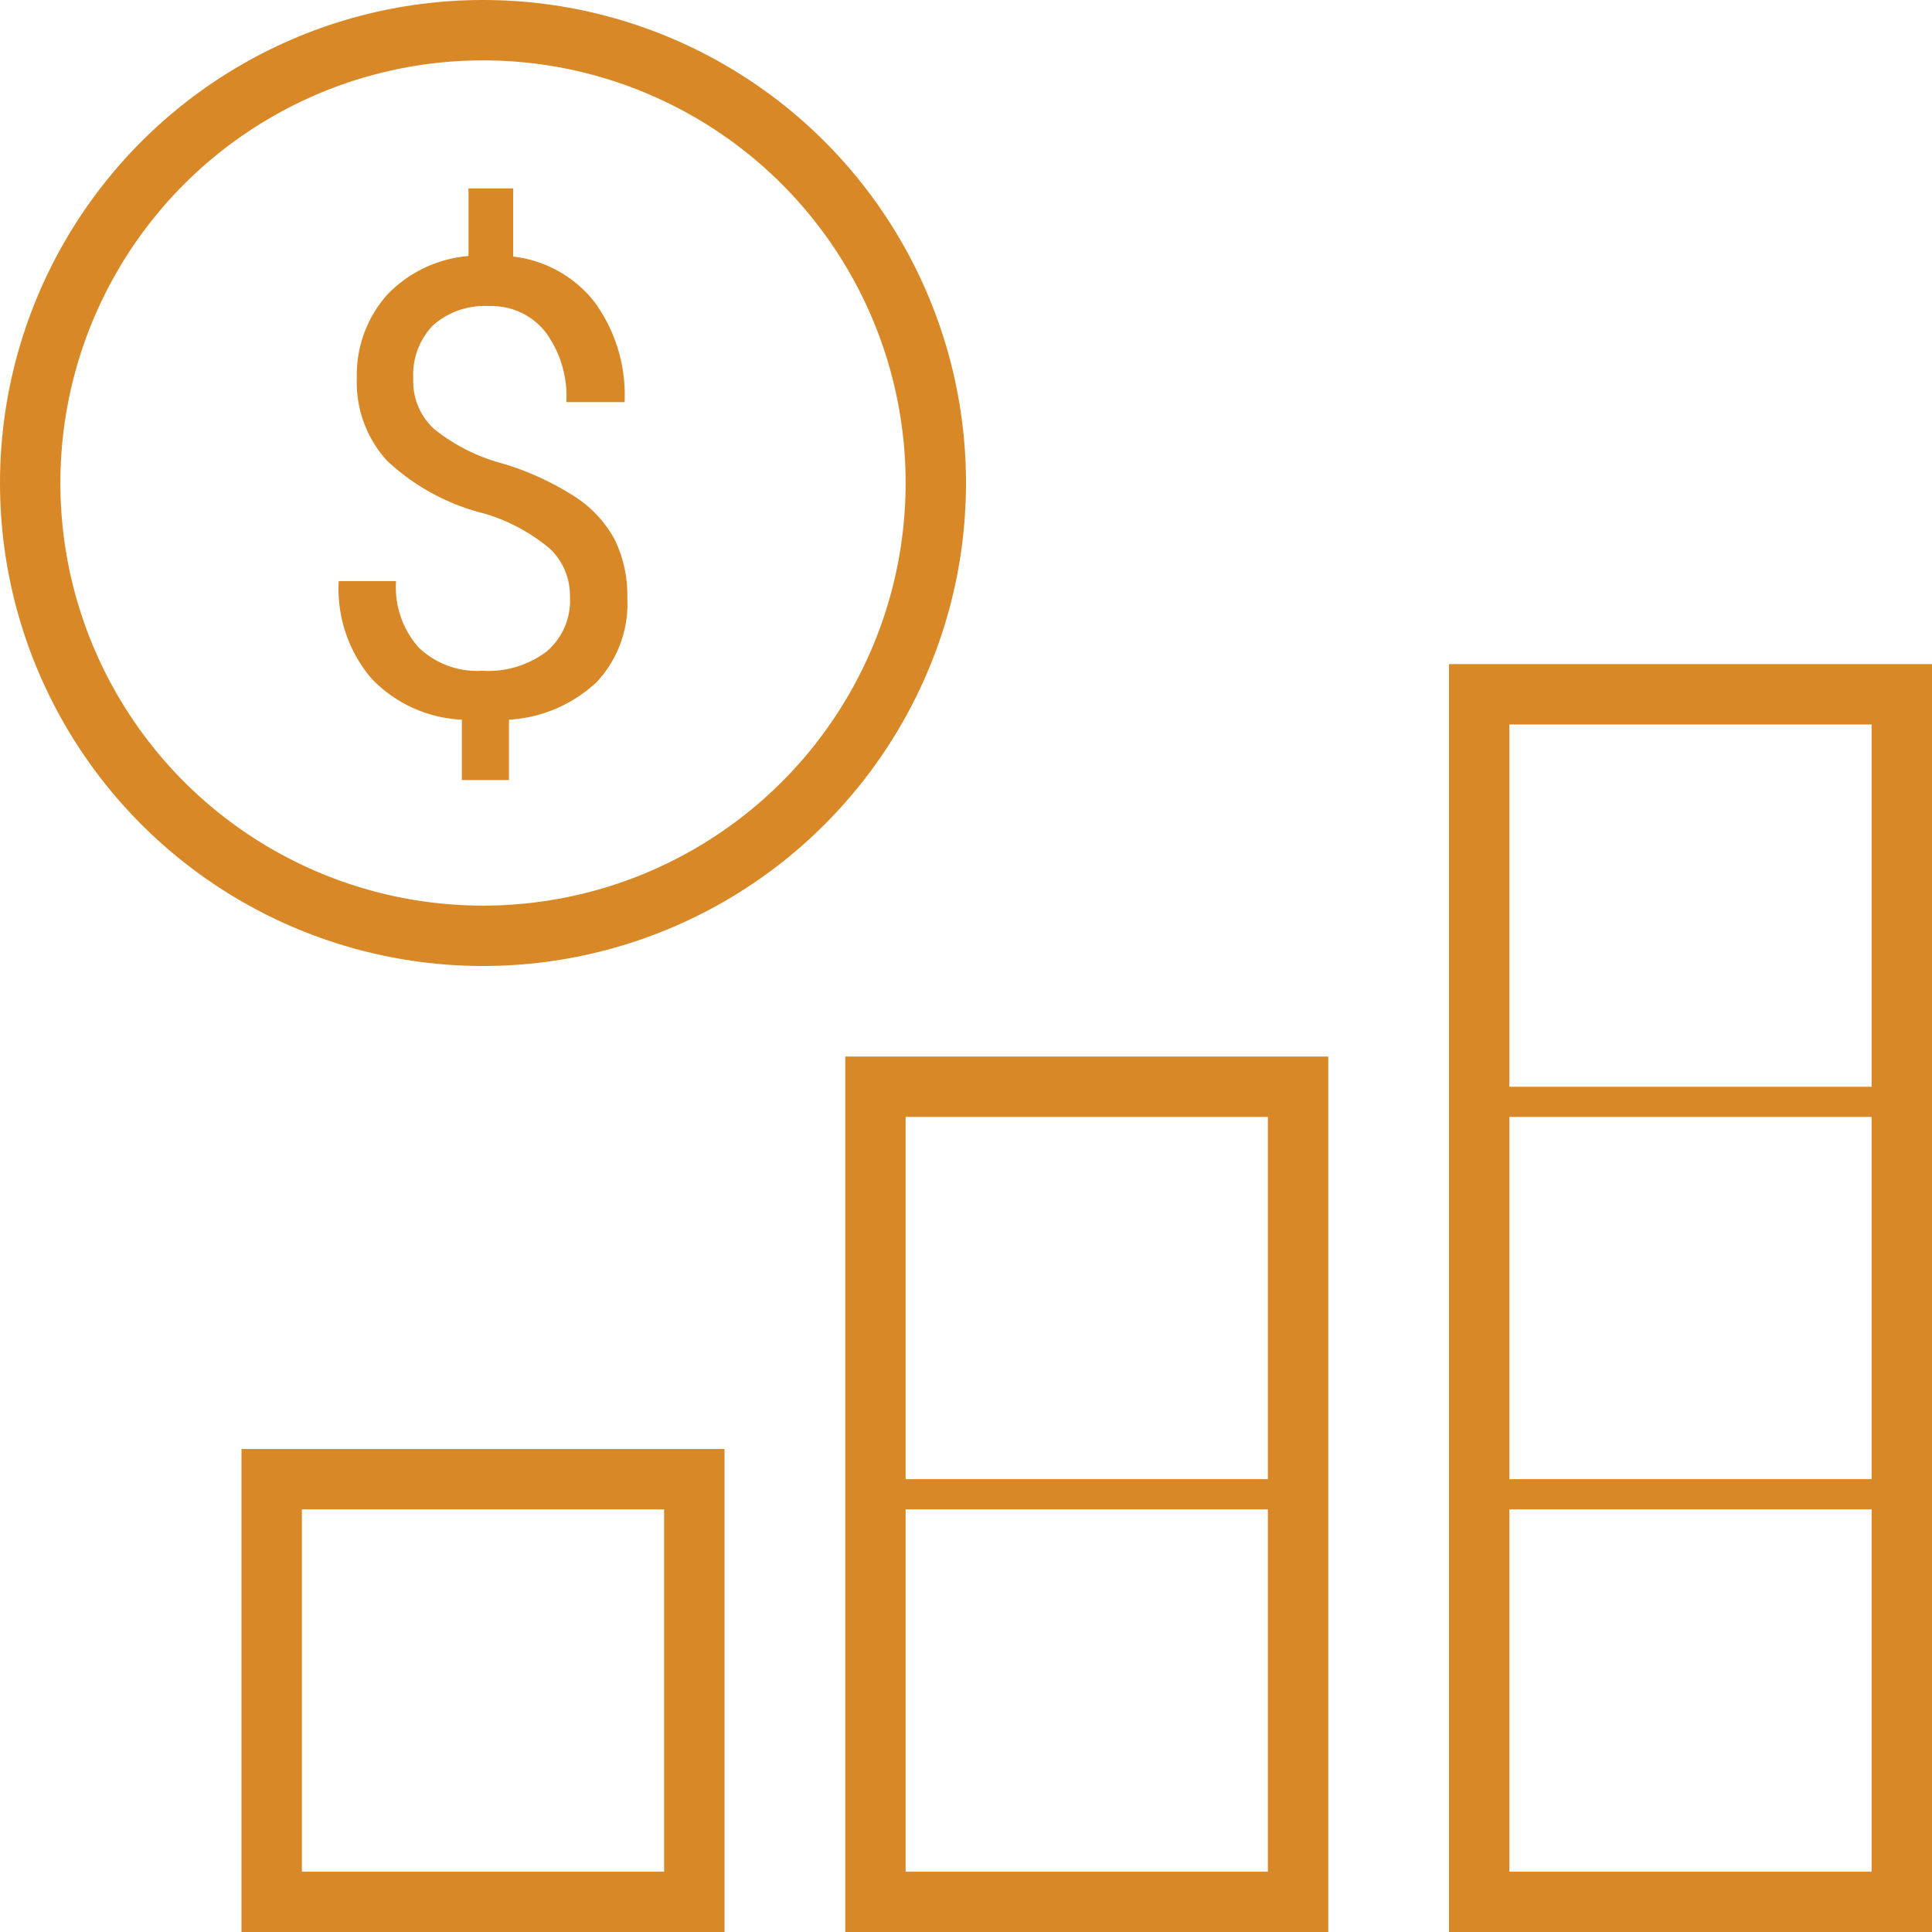 <svg xmlns="http://www.w3.org/2000/svg" viewBox="0 0 64 64" width="64px" height="64px">
<defs><style>.cls-1,.cls-2{fill:none;stroke:#d98827;stroke-miterlimit:10;}.cls-1{stroke-width:2px;}.cls-3{fill:#d98827;}</style></defs>
<rect class="cls-1" x="49" y="23" width="14" height="40"/>
<rect class="cls-1" x="29" y="36" width="14" height="27"/>
<rect class="cls-1" x="9" y="49" width="14" height="14"/>
<line class="cls-2" x1="49" y1="36.5" x2="63" y2="36.5"/>
<line class="cls-2" x1="49" y1="49.5" x2="63" y2="49.5"/>
<line class="cls-2" x1="29" y1="49.5" x2="43" y2="49.5"/>
<circle class="cls-1" cx="16" cy="16" r="15"/>
<path class="cls-3" d="M18.88,19.77a2.14,2.14,0,0,0-.66-1.59A6,6,0,0,0,16,17a7.23,7.23,0,0,1-3.18-1.74,3.85,3.85,0,0,1-1-2.73,4,4,0,0,1,1-2.76,4.22,4.22,0,0,1,2.7-1.29V6.24H17V8.5A4,4,0,0,1,19.69,10a5.21,5.21,0,0,1,1,3.32H18.76A3.57,3.57,0,0,0,18.07,11a2.27,2.27,0,0,0-1.86-.86,2.58,2.58,0,0,0-1.87.64,2.36,2.36,0,0,0-.65,1.76,2.13,2.13,0,0,0,.69,1.67,6.12,6.12,0,0,0,2.25,1.14,9.34,9.34,0,0,1,2.44,1.12,3.88,3.88,0,0,1,1.3,1.42,4.19,4.19,0,0,1,.41,1.9,3.8,3.8,0,0,1-1,2.79,4.62,4.62,0,0,1-2.92,1.26v2H15.3v-2a4.41,4.41,0,0,1-3-1.37,4.59,4.59,0,0,1-1.08-3.22h1.9a3,3,0,0,0,.75,2.2,2.8,2.8,0,0,0,2.12.77,3.19,3.19,0,0,0,2.12-.64A2.21,2.21,0,0,0,18.88,19.77Z"/>
</svg>